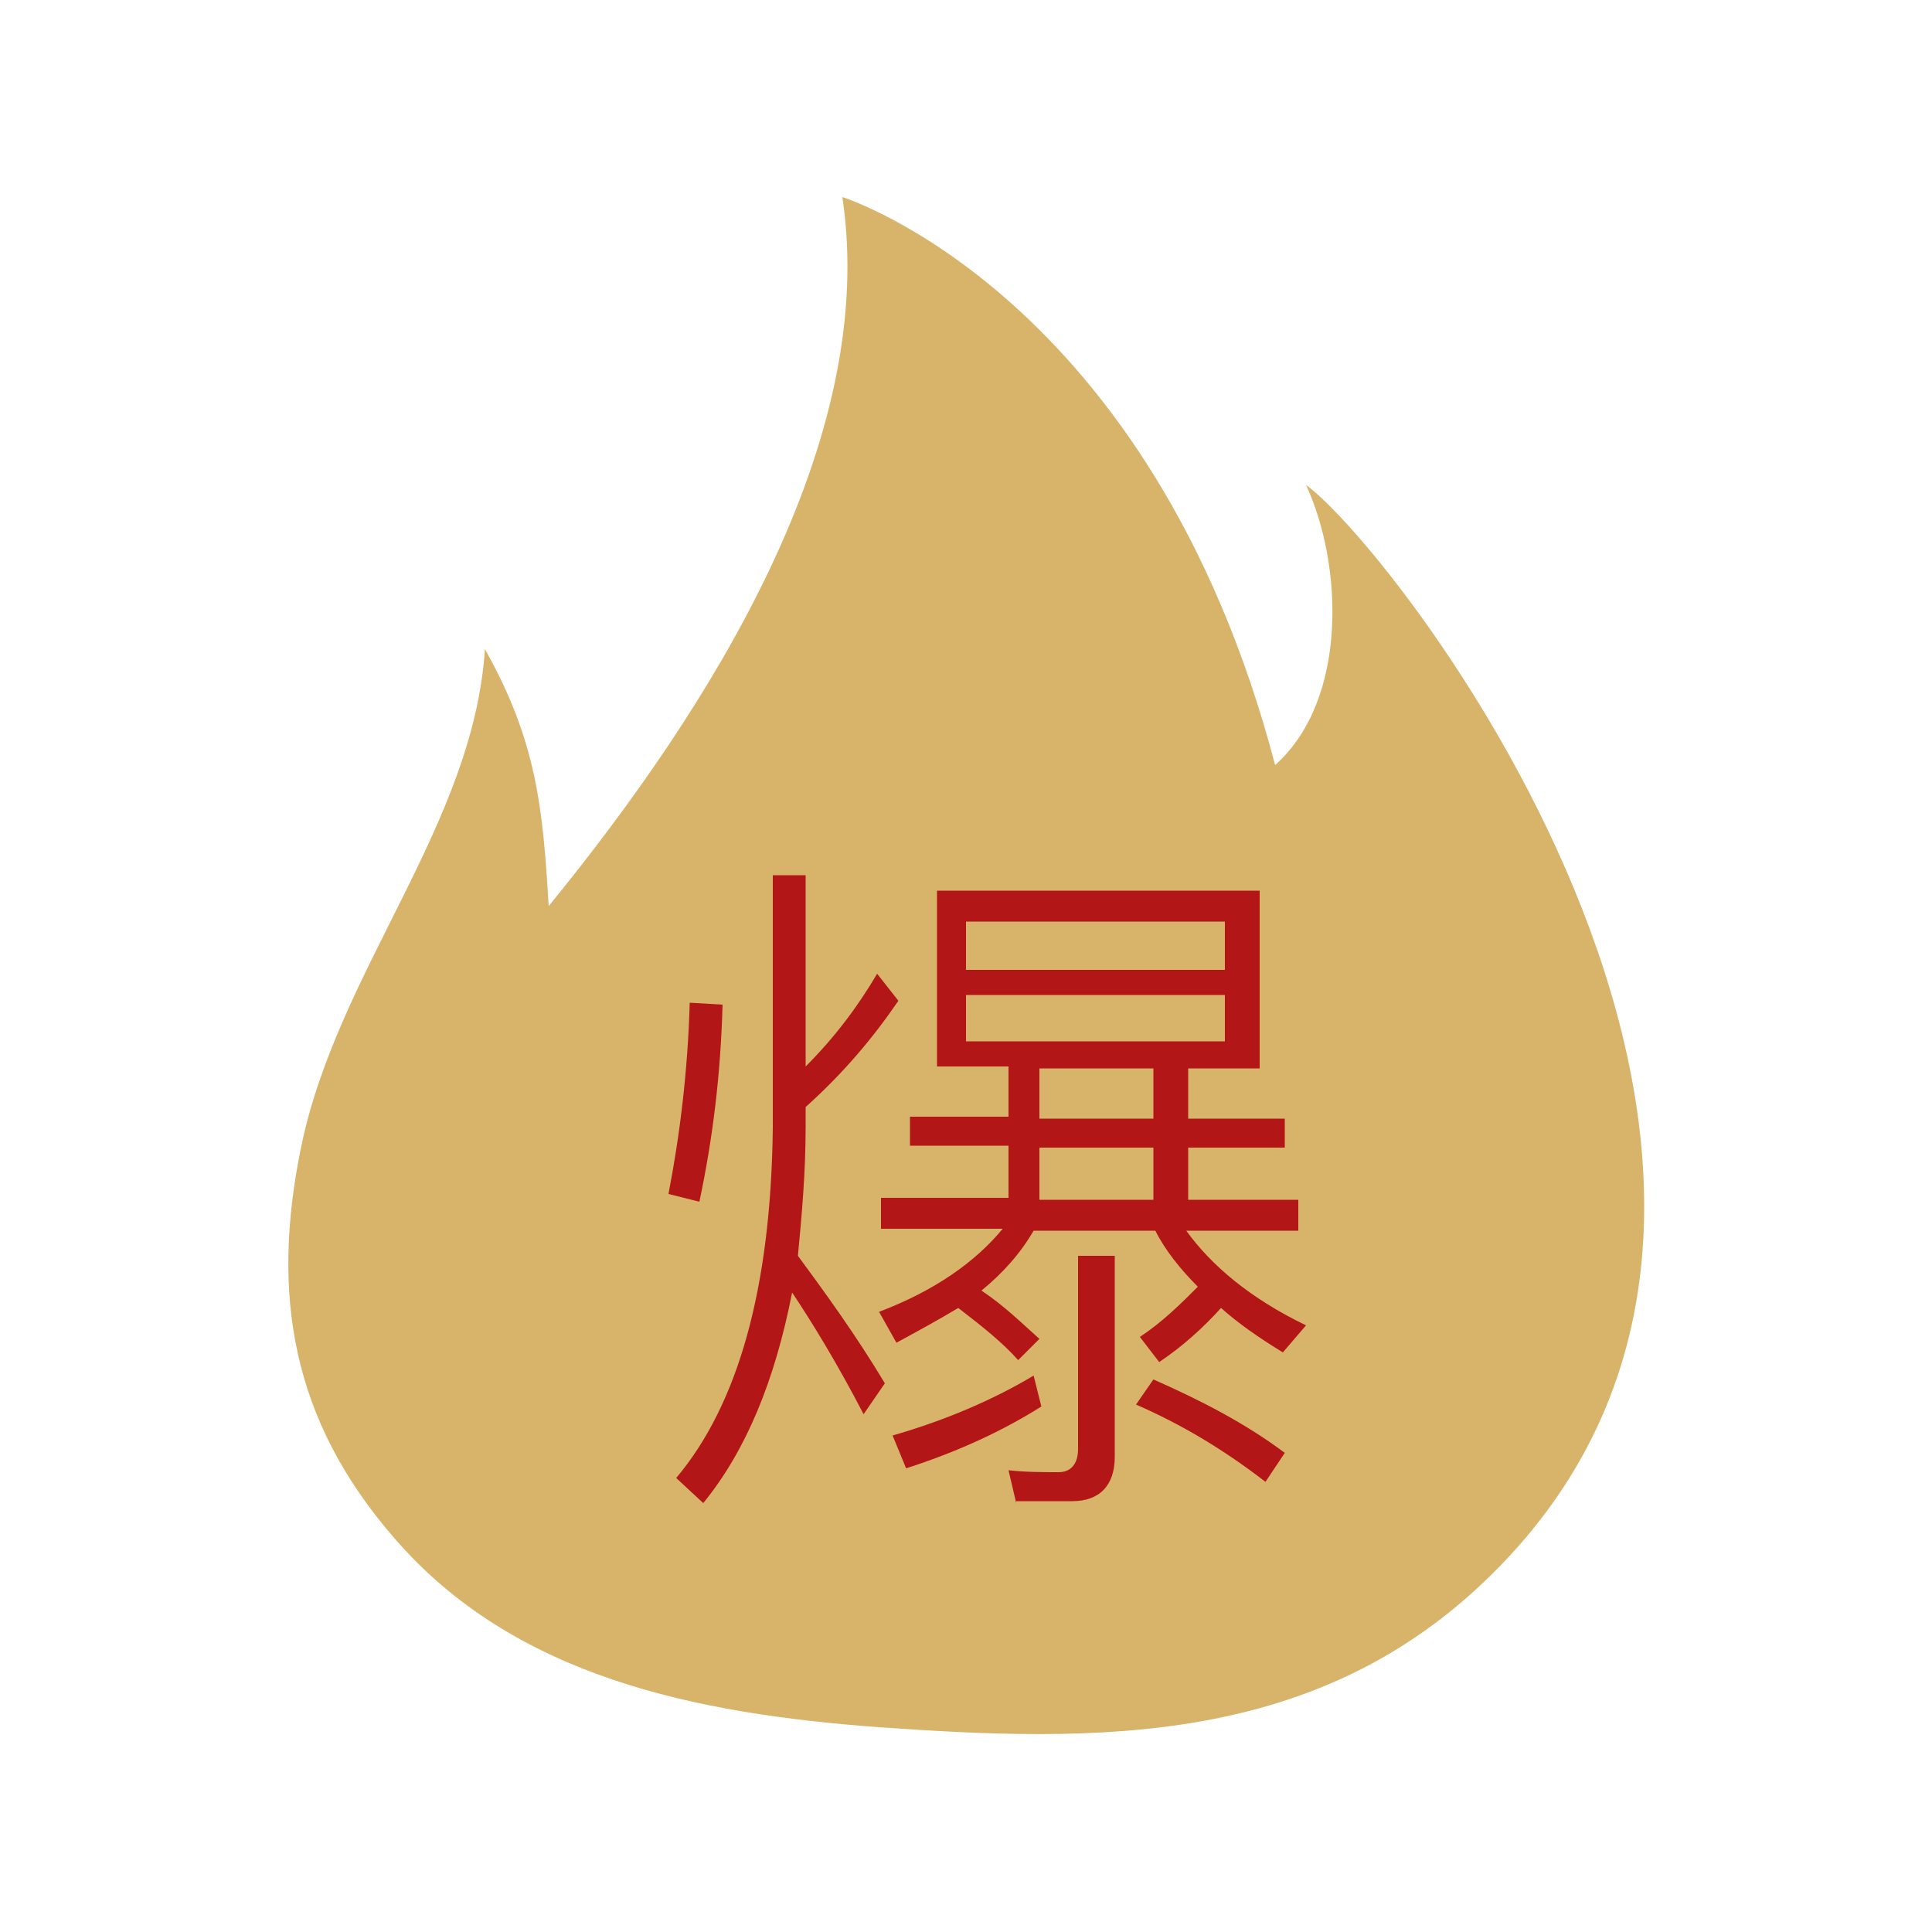 <?xml version="1.0" encoding="utf-8"?>
<!-- Generator: Adobe Illustrator 22.1.0, SVG Export Plug-In . SVG Version: 6.00 Build 0)  -->
<svg version="1.1" id="图层_1" xmlns="http://www.w3.org/2000/svg" xmlns:xlink="http://www.w3.org/1999/xlink" x="0px" y="0px"
	 viewBox="0 0 100 100" style="enable-background:new 0 0 100 100;" xml:space="preserve">
<style type="text/css">
	.st0{fill:#D8B36A;}
	.st1{enable-background:new    ;}
	.st2{fill:#B21617;}
</style>
<g>
	<path class="st0" d="M77.2,81.5c20.5-20.2-4.8-52.9-9.6-56.4c1.9,4.1,2.2,11.1-1.6,14.5c-6.4-24.4-22.4-29.4-22.4-29.4
		c1.9,12.6-6.8,26.4-15.2,36.7c-0.3-5-0.6-8.5-3.3-13.3c-0.6,9.1-7.6,16.6-9.5,25.7C14,67,15.1,73.5,20.4,79.6
		c6.2,7.2,15.6,9.1,25.1,9.8C56.8,90.2,68.2,90.4,77.2,81.5z"/>
	<g class="st1">
		<path class="st2" d="M37.4,52c-0.1,3.6-0.5,6.9-1.2,10.2l-1.6-0.4c0.6-3.1,1-6.4,1.1-9.9L37.4,52z M41.7,45.3v9.9
			c1.5-1.5,2.7-3.1,3.7-4.8l1.1,1.4c-1.3,1.9-2.8,3.7-4.8,5.5v1c0,2.4-0.2,4.6-0.4,6.7c1.4,1.9,3,4.1,4.5,6.6l-1.1,1.6
			c-1.4-2.7-2.7-4.8-3.7-6.3c-0.9,4.6-2.4,8.2-4.6,10.9l-1.4-1.3c3.2-3.8,4.9-9.8,5-18.1V45.3H41.7z M65.2,46.2v9.1h-3.7v2.6h5v1.5
			h-5v2.7h5.7v1.6h-5.8c1.3,1.8,3.3,3.5,6.2,4.9l-1.2,1.4c-1.3-0.8-2.3-1.5-3.2-2.3c-0.9,1-2,2-3.2,2.8L59,69.2
			c1.2-0.8,2.1-1.7,3-2.6c-0.9-0.9-1.7-1.9-2.2-2.9h-6.3c-0.7,1.2-1.6,2.2-2.7,3.1c1.2,0.8,2.1,1.7,3,2.5l-1.1,1.1
			c-0.8-0.9-1.8-1.7-3.1-2.7c-1,0.6-2.1,1.2-3.2,1.8l-0.9-1.6c2.9-1.1,5-2.6,6.4-4.3h-6.3v-1.6h6.6v-2.7h-5.1v-1.5h5.1v-2.6h-3.7
			v-9.1H65.2z M53.9,72.8c-1.9,1.2-4.2,2.3-7,3.2l-0.7-1.7c2.8-0.8,5.3-1.9,7.3-3.1L53.9,72.8z M63.4,50.2v-2.5H50v2.5H63.4z
			 M63.4,51.5H50v2.4h13.4V51.5z M52.6,77.8l-0.4-1.7c0.9,0.1,1.8,0.1,2.6,0.1c0.6,0,1-0.4,1-1.2v-10h1.9v10.4
			c0,1.5-0.8,2.3-2.2,2.3H52.6z M59.7,55.3h-5.9v2.6h5.9V55.3z M59.7,62.1v-2.7h-5.9v2.7H59.7z M66.5,75.2l-1,1.5
			c-2.2-1.7-4.4-3-6.7-4l0.9-1.3C62.2,72.5,64.5,73.7,66.5,75.2z"/>
	</g>
</g>
</svg>
